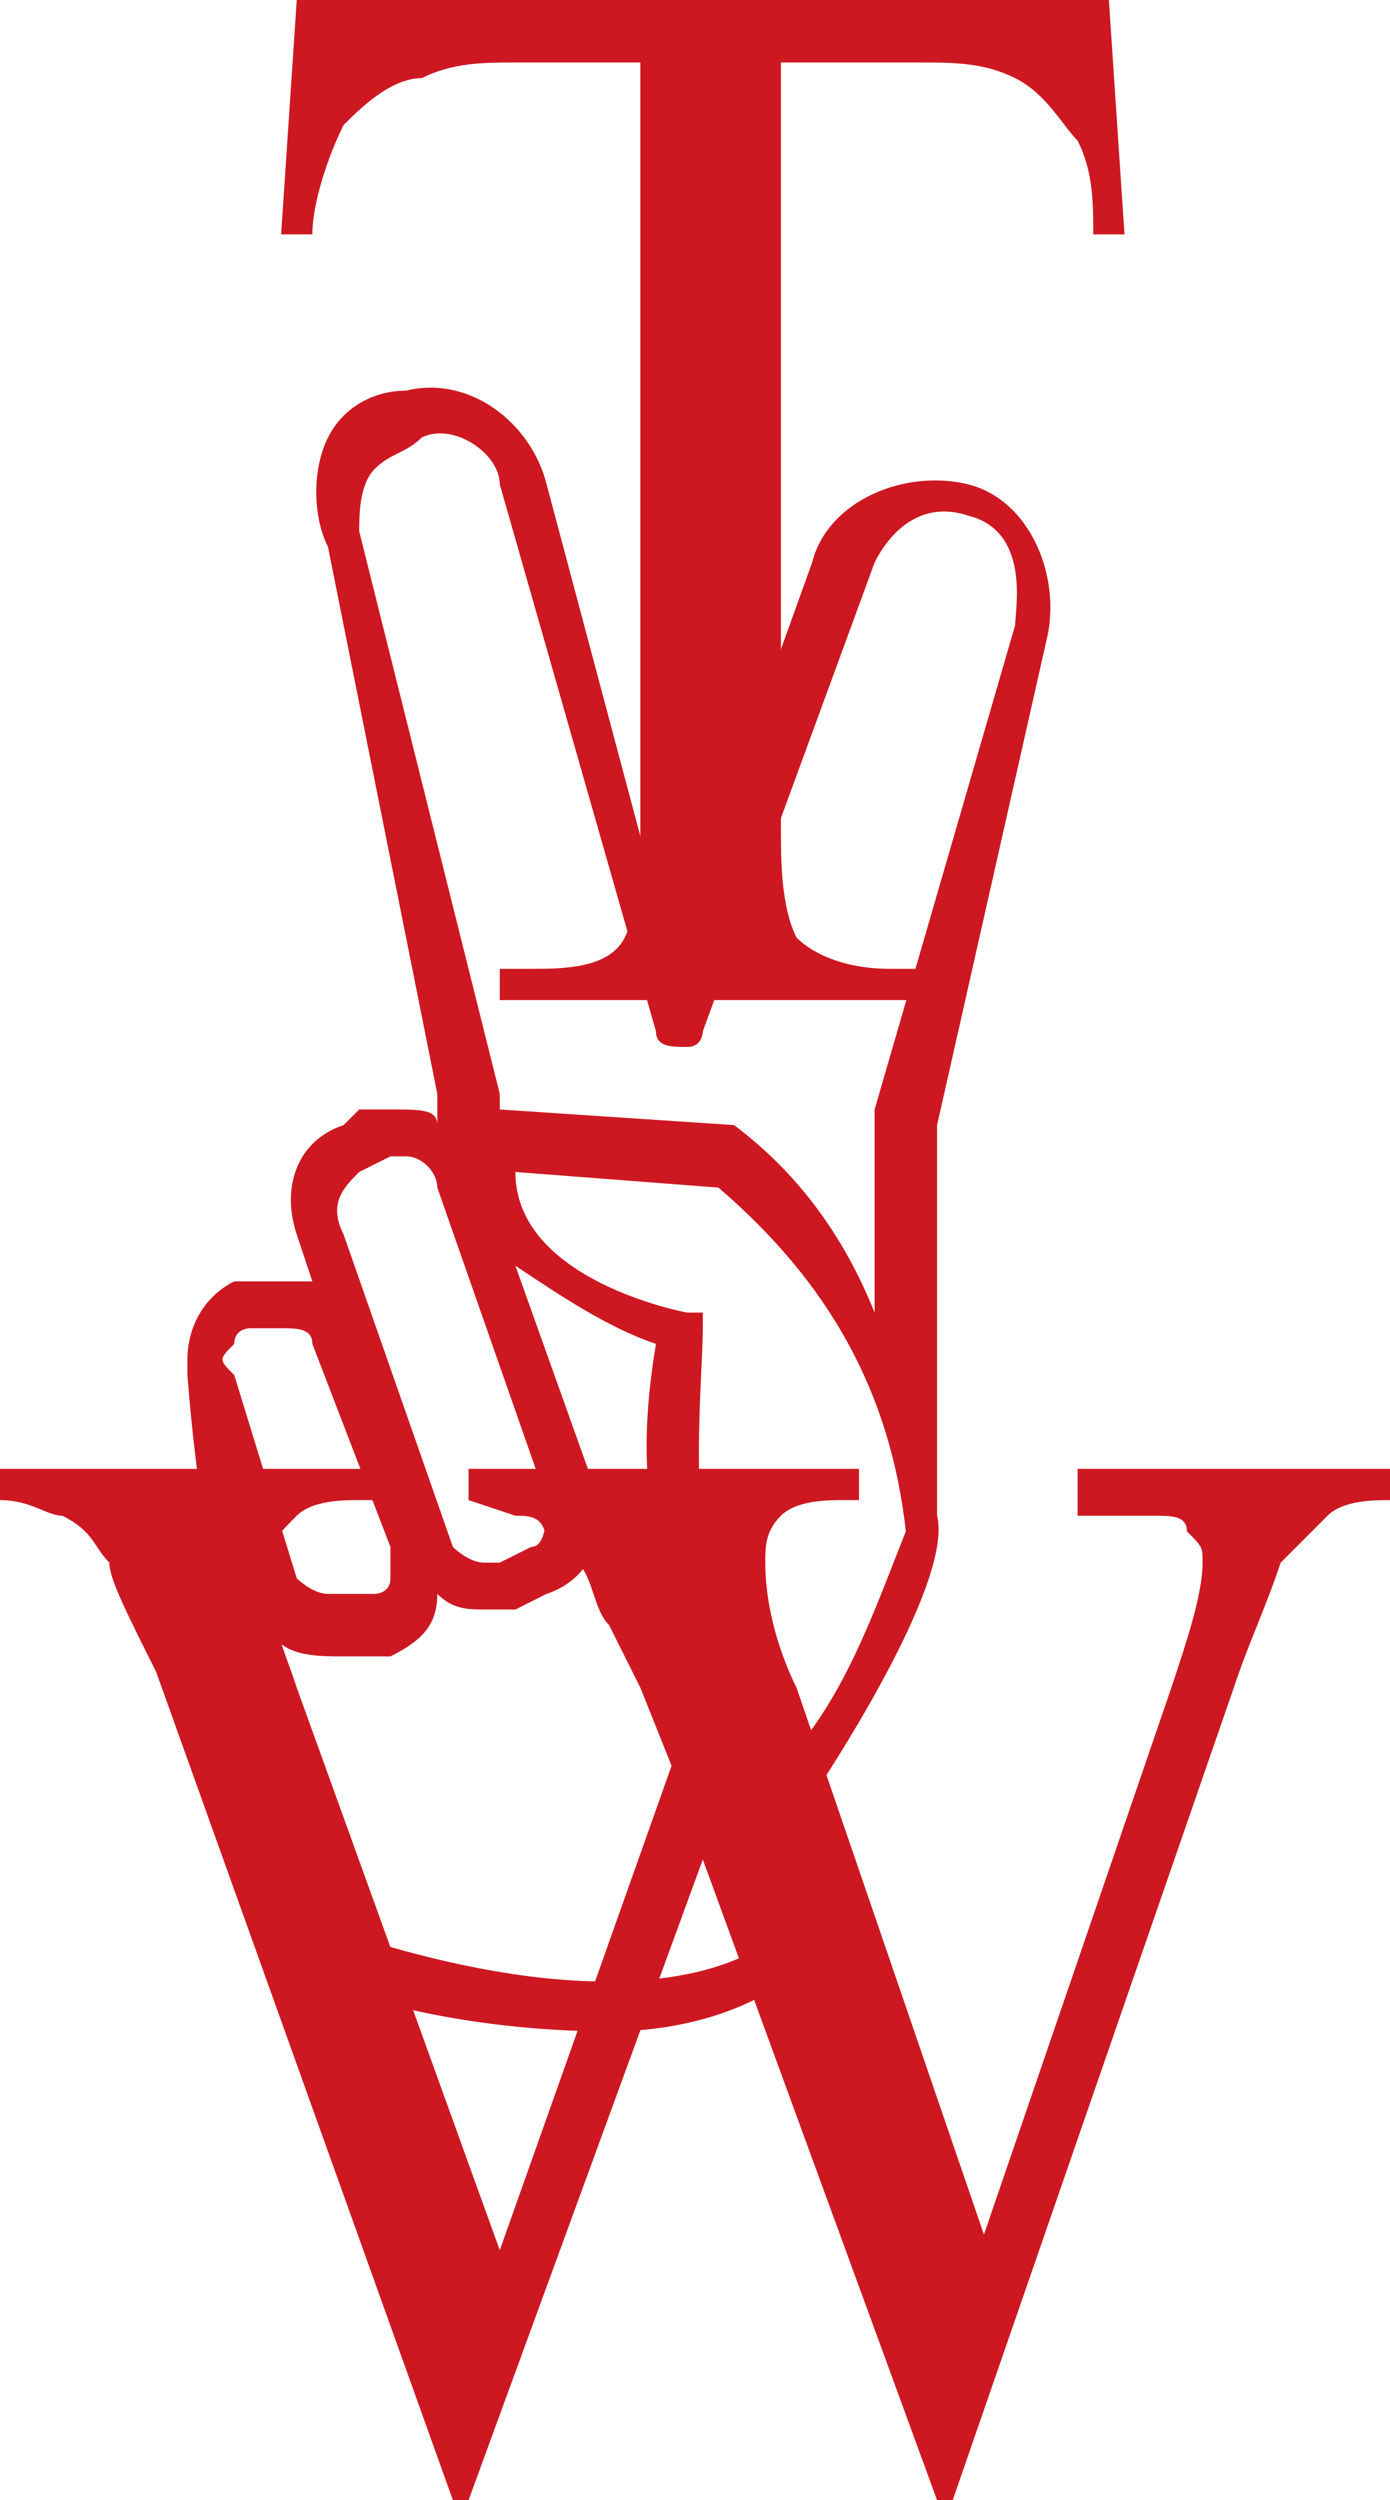 <?xml version="1.0" encoding="utf-8"?>
<!-- Generator: Adobe Illustrator 26.2.0, SVG Export Plug-In . SVG Version: 6.00 Build 0)  -->
<svg version="1.1" id="Ebene_1" xmlns="http://www.w3.org/2000/svg" xmlns:xlink="http://www.w3.org/1999/xlink" x="0px" y="0px"
	 viewBox="0 0 8.9 16" style="enable-background:new 0 0 8.9 16;" xml:space="preserve">
<style type="text/css">
	.st0{fill:#CD1821;}
</style>
<path class="st0" d="M7.1,0l0.1,1.5H7c0-0.2,0-0.4-0.1-0.6C6.8,0.8,6.7,0.6,6.5,0.5C6.3,0.4,6.1,0.4,5.9,0.4H5v4.9
	C5,5.5,5,5.8,5.1,6c0.1,0.1,0.3,0.2,0.6,0.2h0.2v0.2H3.2V6.2h0.2c0.2,0,0.5,0,0.6-0.2c0.1-0.2,0.1-0.5,0.1-0.7V0.4H3.3
	c-0.2,0-0.4,0-0.6,0.1C2.5,0.5,2.3,0.7,2.2,0.8C2.1,1,2,1.3,2,1.5H1.8L1.9,0H7.1z"/>
<path class="st0" d="M6.7,4.1c0.1-0.4-0.1-0.9-0.5-1c-0.4-0.1-0.9,0.1-1,0.5L4.3,6.1l-0.8-3C3.4,2.7,3,2.4,2.6,2.5c0,0,0,0,0,0
	c-0.2,0-0.4,0.1-0.5,0.3C2,3,2,3.3,2.1,3.5L2.8,7v0.2C2.8,7.1,2.7,7.1,2.5,7.1c-0.1,0-0.1,0-0.2,0L2.2,7.2C1.9,7.3,1.8,7.6,1.9,7.9
	L2,8.2c-0.1,0-0.1,0-0.2,0c-0.1,0-0.1,0-0.2,0H1.5C1.3,8.3,1.2,8.5,1.2,8.7v0.1c0.1,1.3,0.4,2.5,0.8,3.8v0.1h0.1
	C2.6,12.9,3.3,13,3.9,13c0.4,0,0.8-0.1,1.1-0.3l0,0l0.2-1.2c0.2-0.3,0.9-1.4,0.8-1.8c0-0.2,0-0.3,0-0.4V7.2L6.7,4.1z M2.3,7.5
	l0.2-0.1h0.1c0.1,0,0.2,0.1,0.2,0.2l0.7,2c0,0.1,0,0.3-0.1,0.3L3.2,10H3.1C3,10,2.9,9.9,2.9,9.9l-0.7-2C2.1,7.7,2.2,7.6,2.3,7.5
	C2.3,7.5,2.3,7.5,2.3,7.5z M1.5,8.6c0-0.1,0.1-0.1,0.1-0.1h0.1h0.1c0.1,0,0.2,0,0.2,0.1l0.5,1.3c0,0.1,0,0.1,0,0.2
	c0,0.1-0.1,0.1-0.1,0.1H2.3H2.1c-0.1,0-0.2-0.1-0.2-0.1L1.5,8.8C1.4,8.7,1.4,8.7,1.5,8.6z M5,11.3l-0.2,1.2
	c-0.2,0.1-0.9,0.4-2.5-0.1c-0.2-0.7-0.4-1.3-0.6-2c0.1,0.2,0.3,0.2,0.5,0.2h0.2h0.1c0.2-0.1,0.3-0.2,0.3-0.4
	c0.1,0.1,0.2,0.1,0.3,0.1h0.2l0.2-0.1c0.3-0.1,0.4-0.4,0.3-0.7c0,0,0,0,0,0L3.3,8.1c0.3,0.2,0.6,0.4,0.9,0.5
	c-0.1,0.6-0.1,1.2,0.2,1.7l0.2-0.2C4.4,9.8,4.5,8.8,4.5,8.5V8.4H4.4c0,0-1.1-0.2-1.1-0.9l1.3,0.1c0.7,0.6,1.1,1.3,1.2,2.2
	C5.6,10.3,5.4,10.9,5,11.3z M4.7,7.2L4.7,7.2L3.2,7.1V7l0,0L2.3,3.4c0-0.1,0-0.3,0.1-0.4c0.1-0.1,0.2-0.1,0.3-0.2
	c0.2-0.1,0.5,0.1,0.5,0.3c0,0,0,0,0,0l1,3.5c0,0.1,0.1,0.1,0.2,0.1c0.1,0,0.1-0.1,0.1-0.1l1.1-3c0.1-0.2,0.3-0.4,0.6-0.3
	C6.6,3.4,6.5,3.9,6.5,4L5.6,7.1l0,0v1.3C5.4,7.9,5.1,7.5,4.7,7.2z"/>
<path class="st0" d="M8.9,9.4v0.2c-0.1,0-0.3,0-0.4,0.1c-0.1,0.1-0.2,0.2-0.3,0.3c-0.1,0.3-0.2,0.5-0.3,0.8L6.1,16H6l-1.5-4.1L3,16
	H2.9L1,10.7c-0.2-0.4-0.3-0.6-0.3-0.7C0.6,9.9,0.6,9.8,0.4,9.7C0.3,9.7,0.2,9.6,0,9.6V9.4h2.4v0.2H2.3c-0.1,0-0.3,0-0.4,0.1
	C1.8,9.8,1.7,9.9,1.7,10c0,0.3,0.1,0.5,0.2,0.8l1.3,3.6l1.1-3.1l-0.2-0.5l-0.2-0.4c-0.1-0.1-0.1-0.3-0.2-0.4c0-0.1-0.1-0.1-0.2-0.1
	C3.5,9.7,3.4,9.7,3.3,9.7L3,9.6V9.4h2.5v0.2H5.4c-0.1,0-0.3,0-0.4,0.1c-0.1,0.1-0.1,0.2-0.1,0.3c0,0.3,0.1,0.6,0.2,0.8l1.2,3.5
	l1.2-3.5c0.1-0.3,0.2-0.6,0.2-0.8c0-0.1,0-0.1-0.1-0.2c0-0.1-0.1-0.1-0.2-0.1c-0.2,0-0.3,0-0.5,0V9.4H8.9z"/>
</svg>
